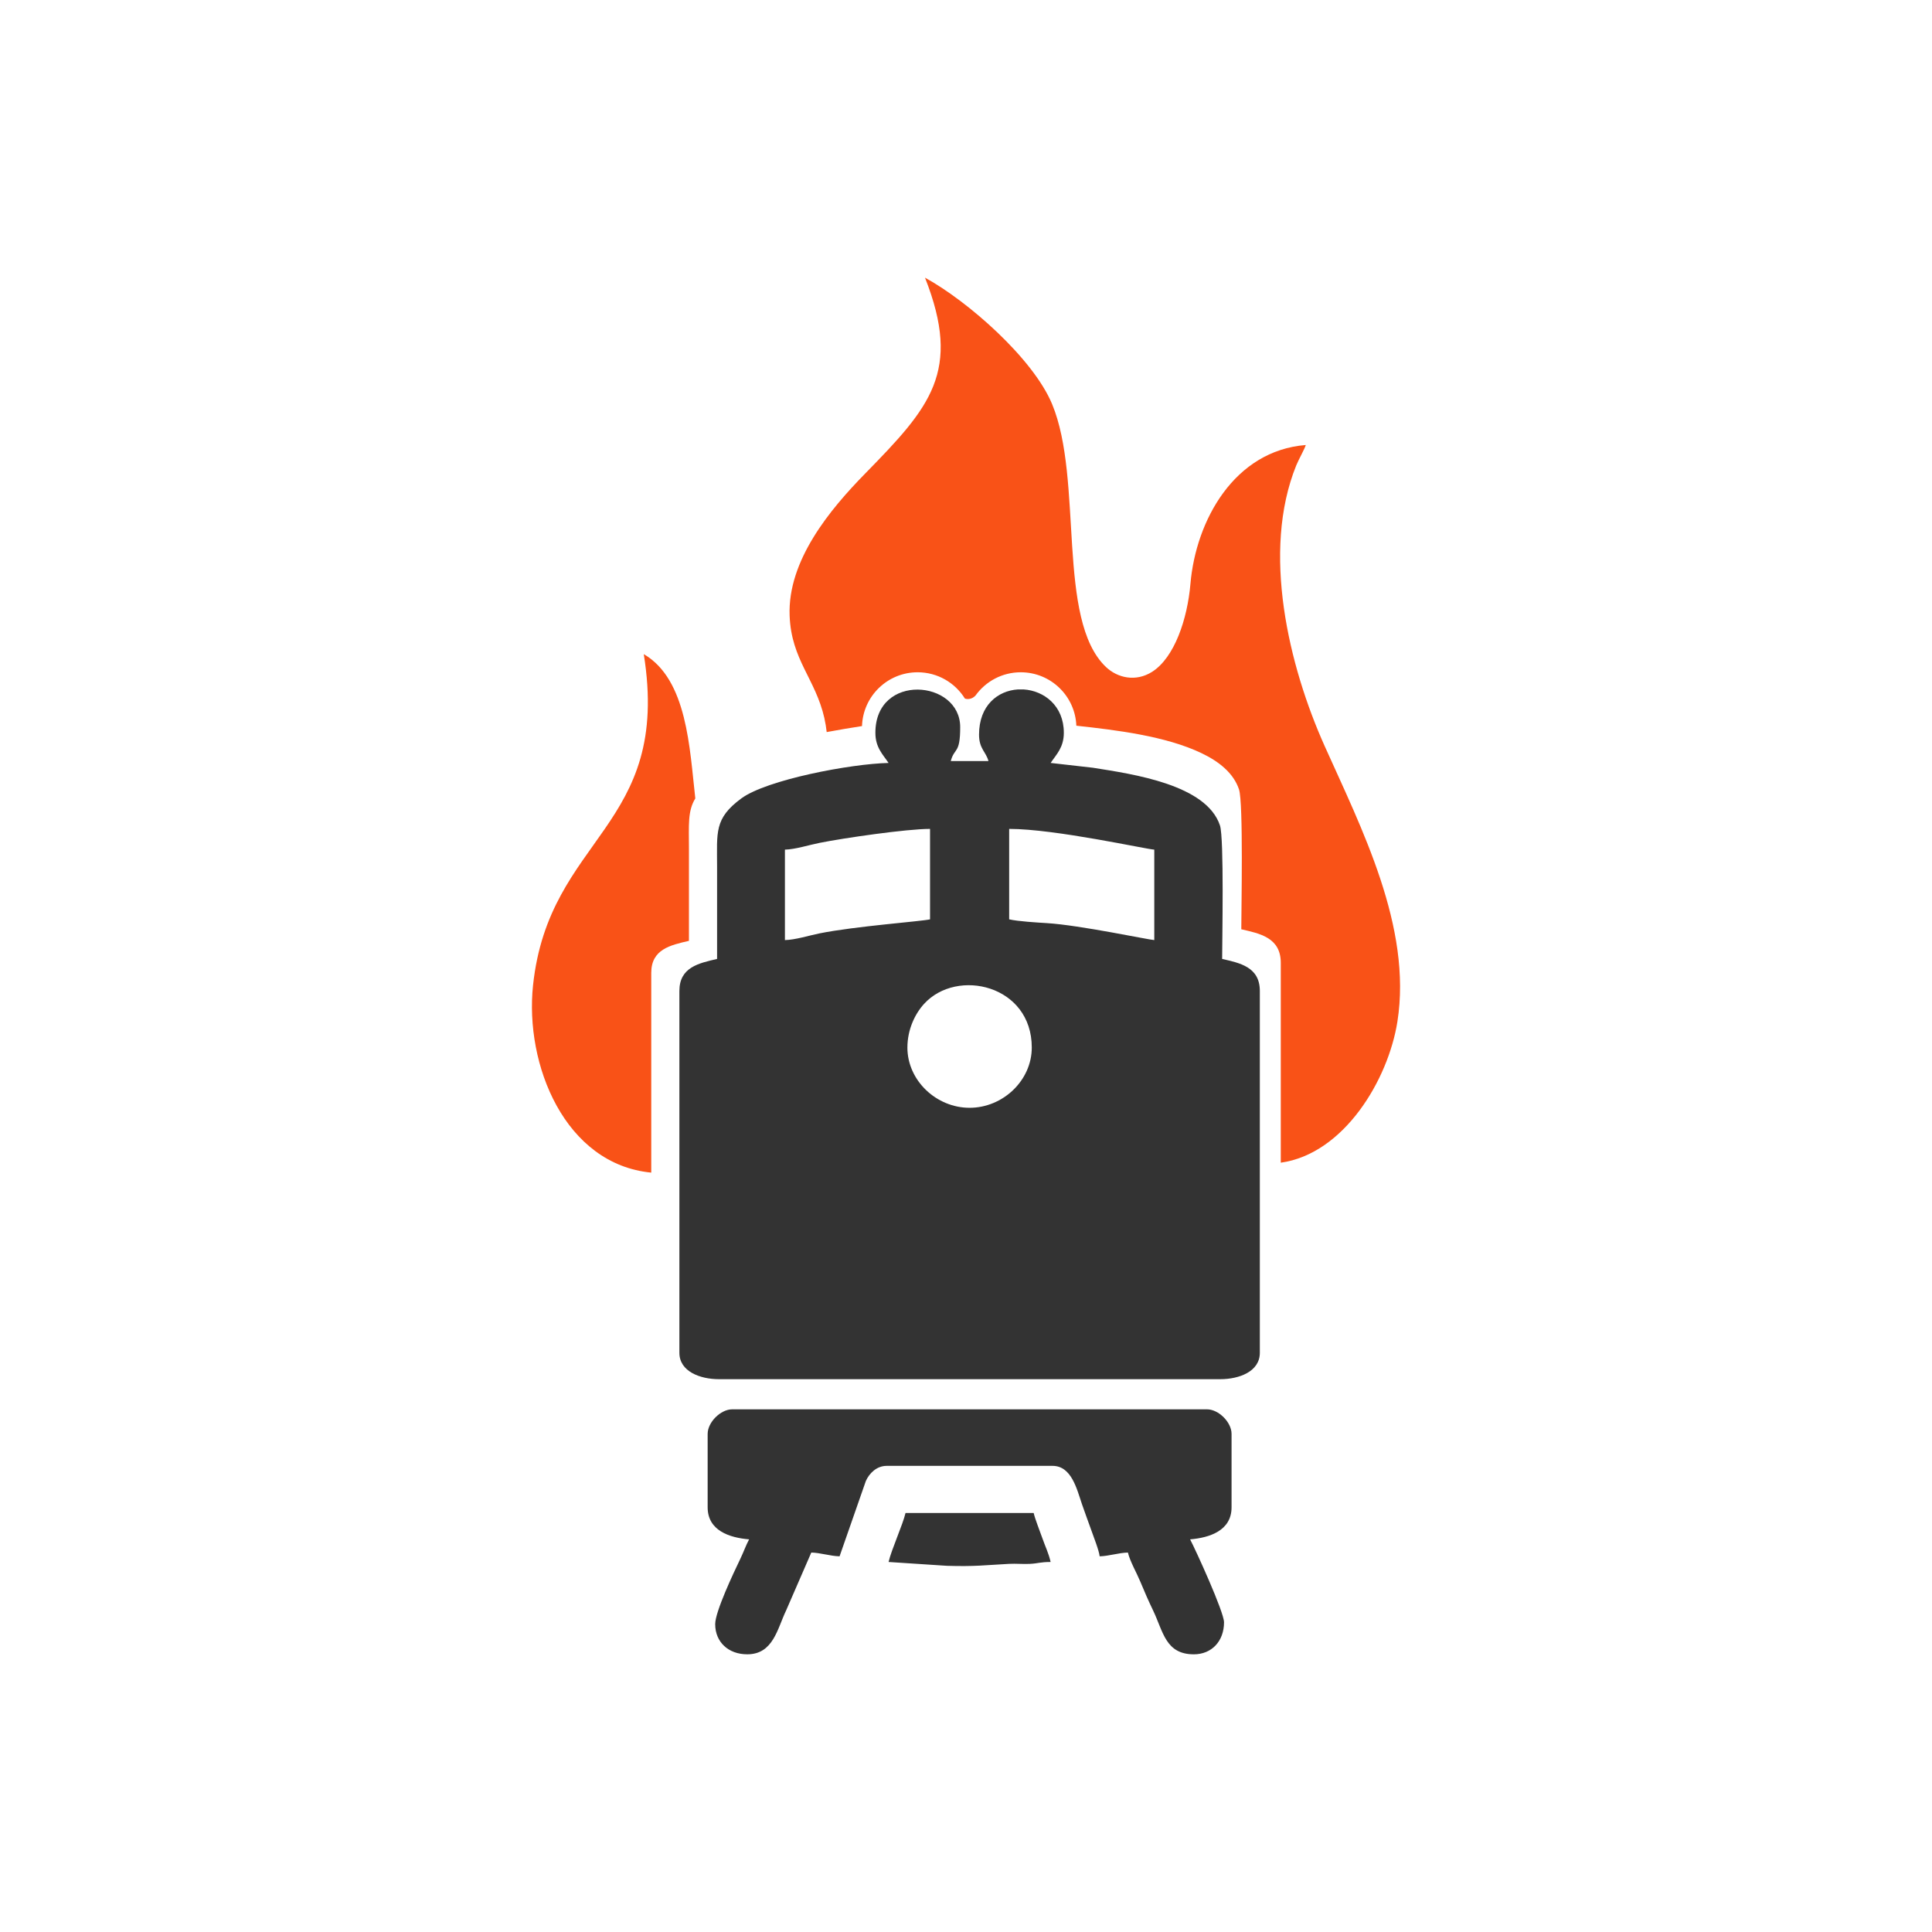 <?xml version="1.0" encoding="UTF-8"?>
<!DOCTYPE svg PUBLIC "-//W3C//DTD SVG 1.1//EN" "http://www.w3.org/Graphics/SVG/1.1/DTD/svg11.dtd">
<!-- Creator: CorelDRAW 2018 (64 Bit) -->
<svg xmlns="http://www.w3.org/2000/svg" xml:space="preserve" width="49.509mm" height="49.509mm" version="1.1" style="shape-rendering:geometricPrecision; text-rendering:geometricPrecision; image-rendering:optimizeQuality; fill-rule:evenodd; clip-rule:evenodd"
viewBox="0 0 1653 1653"
 xmlns:xlink="http://www.w3.org/1999/xlink">
 <defs>
  <style type="text/css">
   <![CDATA[
    .fil3 {fill:none}
    .fil2 {fill:#333333}
    .fil1 {fill:#F95217}
    .fil0 {fill:white}
   ]]>
  </style>
   <clipPath id="id0">
    <path d="M-0 0l1653 0 0 1653 -1653 0 0 -1653z"/>
   </clipPath>
 </defs>
 <g id="Capa_x0020_1">
  <polygon class="fil0" points="-0,0 1653,0 1653,1653 -0,1653 "/>
  <g style="clip-path:url(#id0)">
   <g id="_1708238351200">
    <g>
     <path id="1" class="fil1" d="M705.36 614.64c0.87,3.87 1.51,7.77 1.95,11.71 10.66,-1.97 20.69,-3.67 30.22,-5.13 0.83,-25.56 21.81,-46.03 47.58,-46.03 17.07,0 32.04,8.98 40.44,22.48 0,0 4.78,1.99 9.12,-2.62 8.64,-12.02 22.74,-19.86 38.68,-19.86 25.65,0 46.57,20.3 47.56,45.71 34.27,3.75 76.36,8.82 107.05,23.47 15.34,7.32 27.51,17.25 32.12,31.06 3.81,11.41 1.96,103.41 1.96,119.64 15.47,3.6 33.78,6.94 33.78,28.71l0 171c54.16,-7.57 91.96,-70.96 99.8,-120.78 12.7,-80.72 -30.74,-165.35 -62.27,-235.72 -30.73,-68.52 -54.17,-166.34 -24.29,-240.11 2.03,-5 7.36,-14.39 8.14,-17.43 -61.2,4.88 -94.01,64.58 -98.67,118.71 -2.62,30.45 -13.75,63.21 -32.75,75.31 -13.93,8.87 -29.62,5.34 -39.57,-4.13 -42.59,-40.52 -19.08,-160.05 -46.05,-224.91 -16.25,-39.08 -72.07,-88.07 -108.75,-108.16 31.7,80.37 4.4,110.82 -51.17,167.58 -30.16,30.8 -66.44,74.38 -64.65,121.62 1.44,37.87 22.13,53.97 29.79,87.86z"/>
     <path class="fil1" d="M594.9 683.1c-4.86,-42.6 -6.83,-101.71 -44.1,-123.43 23.83,148.8 -81.09,155.42 -94.73,283.26 -7.27,68.07 27.29,153.22 101.13,160.35l0 -170.89c0,-20.26 16.45,-23.73 32.25,-27.41 0,-26.34 0,-52.67 0,-79.01 0,-20.08 -1.2,-31.91 5.45,-42.87z"/>
     <g>
      <path class="fil2" d="M776.37 896.23c0,-15.36 6.47,-28.79 14.26,-37.33 28.25,-30.94 92.15,-16.07 92.15,37.33 0,28.26 -24.77,51.59 -53.21,51.59 -28.44,0 -53.21,-23.34 -53.21,-51.59zm94.53 -306.36l4.93 0c17.48,1.12 34.37,13.96 34.37,37.09 0,12.61 -6.43,18.55 -11.28,25.8l36.2 4.12c35.08,5.55 97.04,14.54 108.66,49.35 3.63,10.89 1.87,98.73 1.87,114.23 14.77,3.44 32.25,6.63 32.25,27.41l0 309.58c0,16.1 -17.78,22.57 -33.86,22.57l-428.9 0c-16.17,0 -33.86,-6.61 -33.86,-22.57l0 -309.58c0,-20.26 16.45,-23.73 32.25,-27.41 0,-26.34 0,-52.67 0,-79.01 0,-29.41 -2.57,-41.13 20.7,-58.3 21.72,-16.03 93.55,-29.65 126.02,-30.38 -4.85,-7.25 -11.28,-13.18 -11.28,-25.8 0,-51.56 72.56,-45.39 72.56,-4.84 0,23.3 -4.91,17.2 -8.06,29.02l32.25 0c-2.12,-7.95 -8.06,-10.55 -8.06,-22.58 0,-25.17 16.18,-37.62 33.26,-38.7zm-7.46 119.32c39.38,0 118.18,17.61 124.15,17.74l0 77.39c-4.11,-0.09 -63.72,-12.79 -91.91,-14.51 -8.54,-0.52 -24.83,-1.5 -32.25,-3.23l0 -77.4zm-191.87 95.13l0 -77.39c8.81,-0.2 20.4,-3.93 29.69,-5.79 20.77,-4.15 74.41,-11.95 94.47,-11.95l0 77.4c-7.41,1.73 -64.24,5.89 -94.44,11.98 -8.94,1.8 -20.78,5.56 -29.71,5.76z"/>
      <path class="fil2" d="M605.46 1226.77l0 62.88c0,19.89 18.62,26.01 35.47,27.41 -2.96,5.59 -4.57,10.51 -7.52,16.66 -5.88,12.23 -21.5,45.21 -21.5,55.89 0,15.2 11.18,25.8 27.41,25.8 22.28,0 25.72,-21.81 33.32,-37.62l21.5 -49.44c7.82,0.17 16.36,3.05 24.19,3.22l22.52 -64.54c2.82,-6.26 9.03,-12.85 17.79,-12.85l141.89 0c16.25,0 20.77,19.77 25.21,32.84 2.81,8.28 4.9,13.47 7.66,21.36 1.99,5.7 7.04,18.44 7.44,23.19 7.82,-0.17 16.36,-3.05 24.19,-3.22 1.71,7.34 7.47,17.33 10.6,24.87 3.69,8.88 6.81,16.08 10.9,24.58 8.72,18.16 10.66,37.62 34.93,37.62 15.2,0 25.8,-11.18 25.8,-27.41 0,-8.82 -24.24,-61.91 -29.02,-70.95 16.64,-1.39 35.47,-7.43 35.47,-27.41l0 -62.88c0,-9.89 -11.07,-20.96 -20.96,-20.96l-406.32 0c-9.89,0 -20.96,11.07 -20.96,20.96z"/>
      <path class="fil2" d="M760.24 1336.41l49.93 3.28c24.12,0.72 32.15,-0.54 53.26,-1.67 5.73,-0.31 12.02,0.32 17.75,0.02 7.37,-0.4 8.74,-1.62 17.73,-1.62 -1.85,-7.93 -4.41,-12.71 -7.07,-20.34 -2.33,-6.67 -6.13,-15.96 -7.44,-21.59l-109.64 0c-2.34,10.05 -12.03,31.27 -14.51,41.92z"/>
     </g>
    </g>
   </g>
  </g>
  <polygon class="fil3" points="-0,0 1653,0 1653,1653 -0,1653 "/>
 </g>
</svg>
